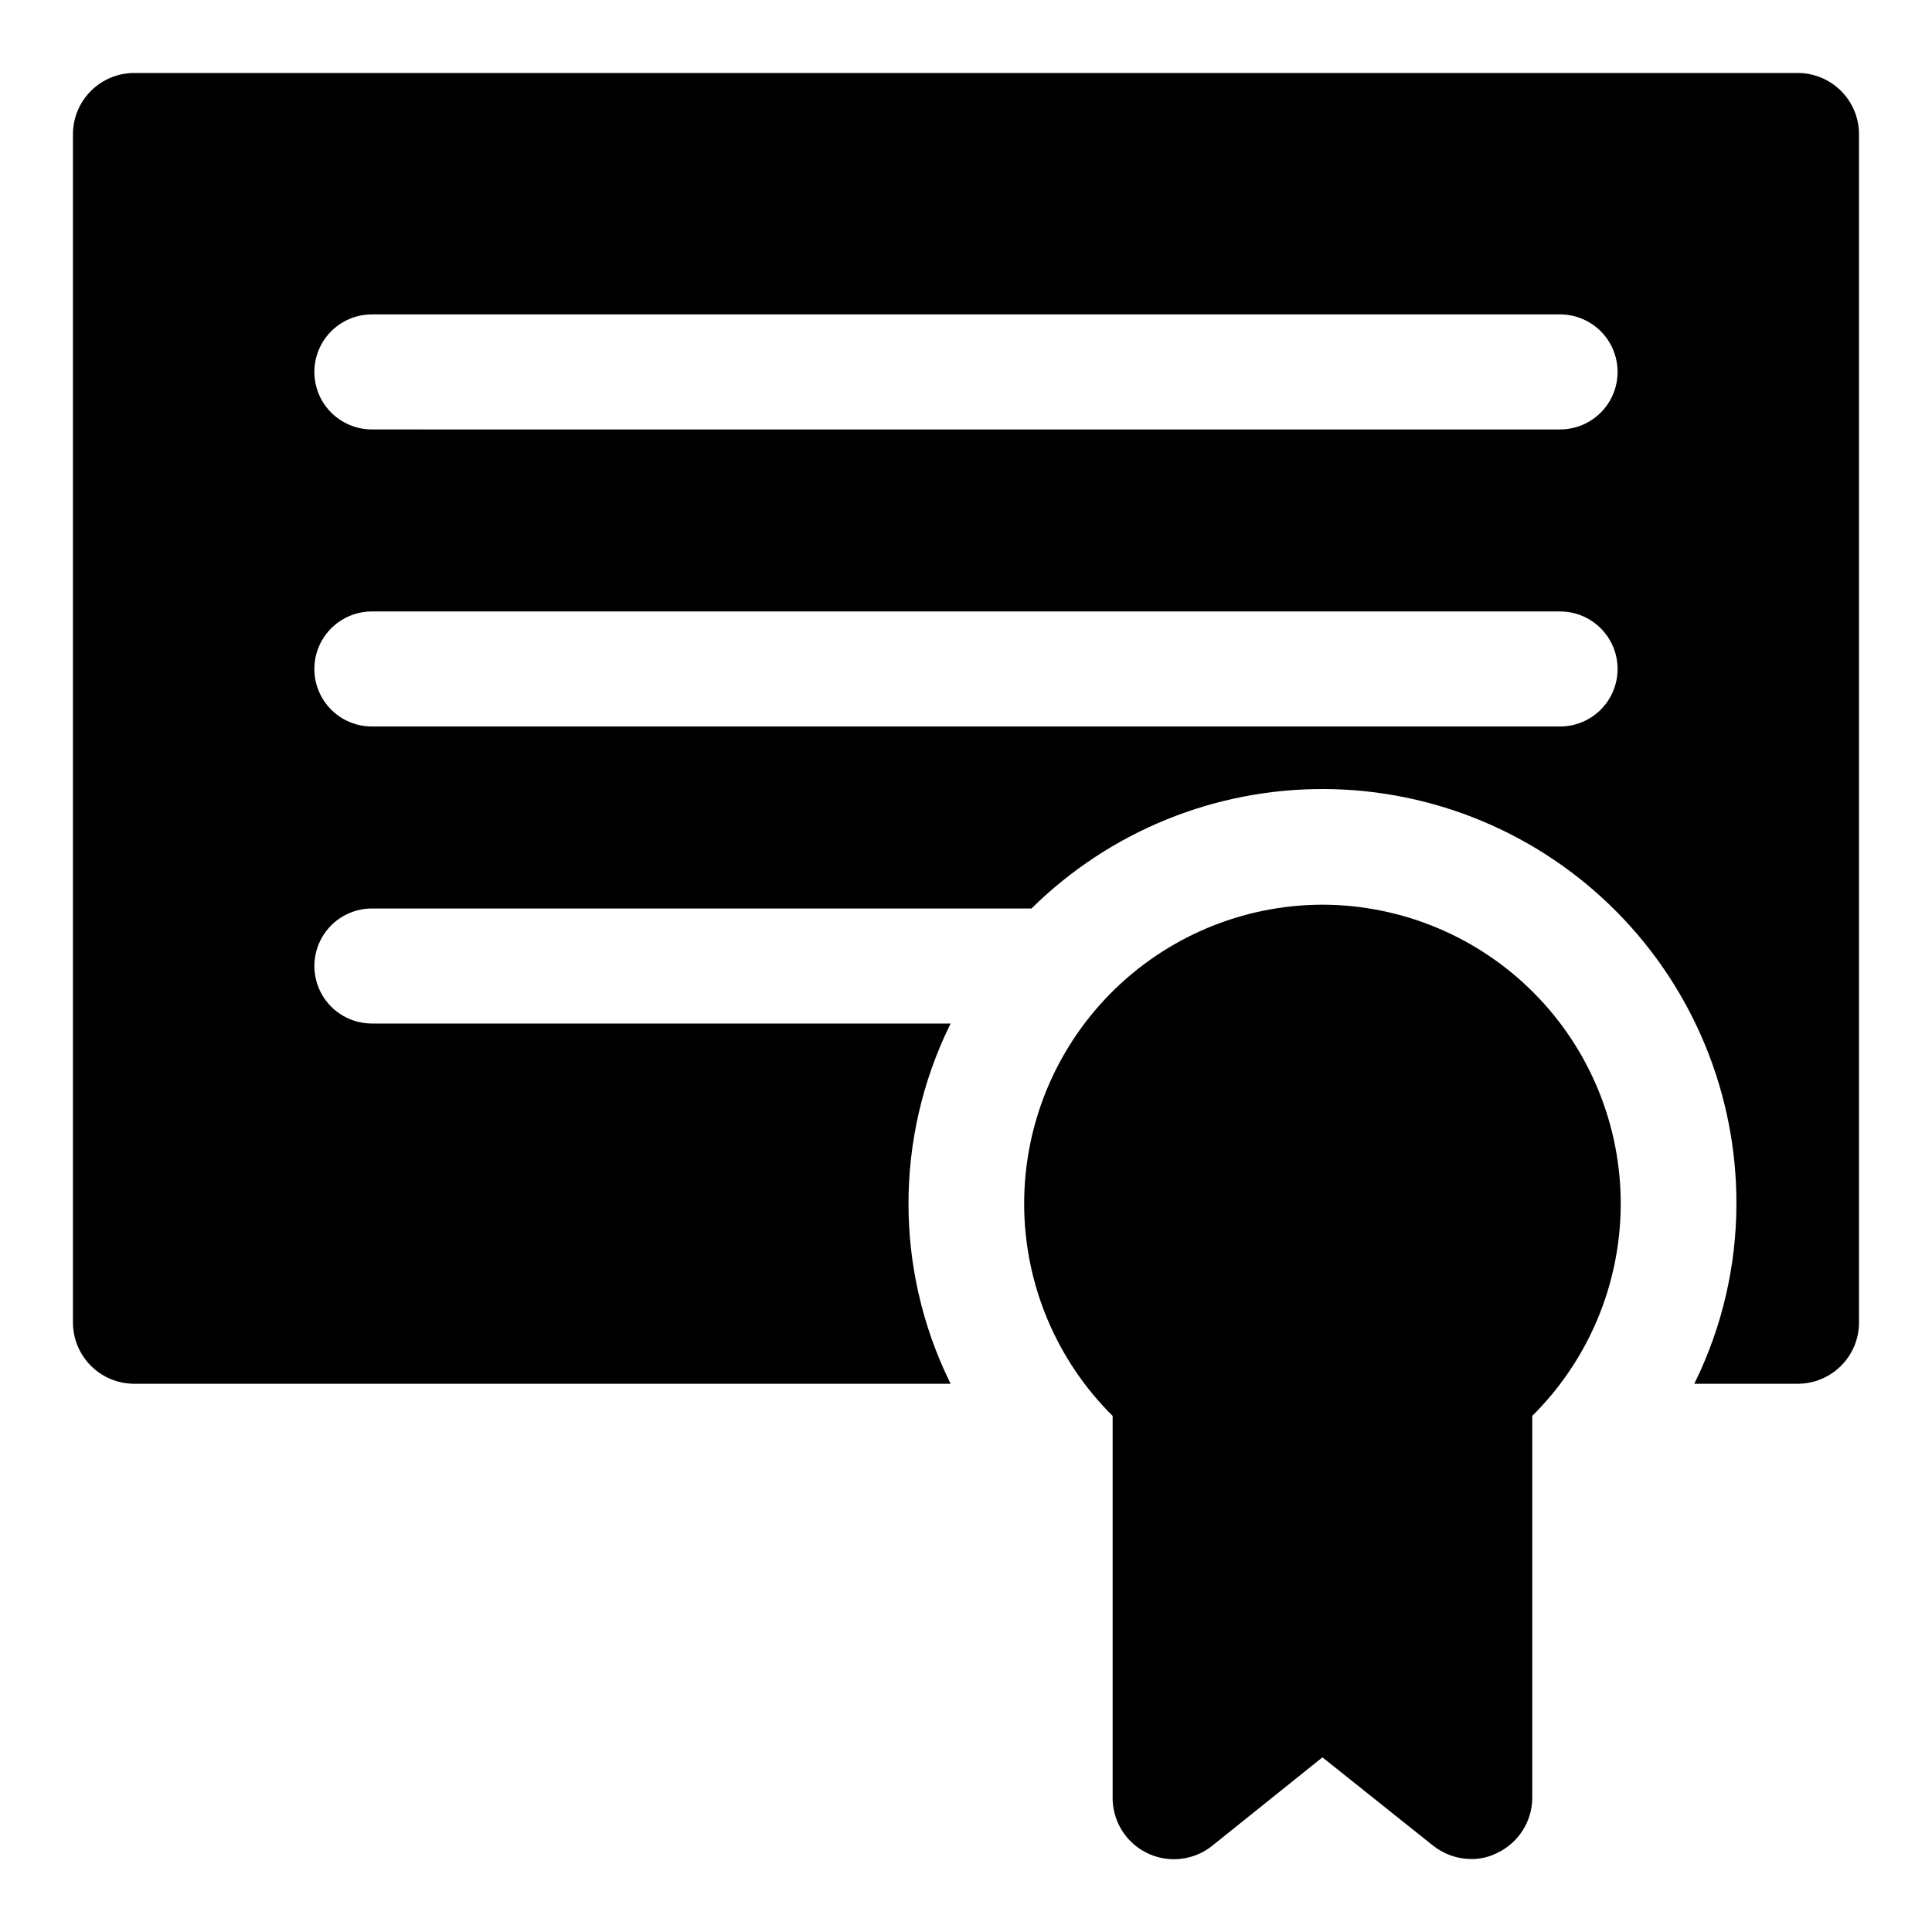 <svg id="svg" fill="#000000" stroke="#000000" width="200px" height="200px" version="1.1" viewBox="144 144 512 512" xmlns="http://www.w3.org/2000/svg">
    <g id="IconSvg_bgCarrier" stroke-width="0"></g>
    <g id="IconSvg_tracerCarrier" stroke-linecap="round" stroke-linejoin="round" stroke="#CCCCCC"></g>
     <g id="IconSvg_iconCarrier">
      <g xmlns="http://www.w3.org/2000/svg">
  <path d="m494.46 384.25c-20.918 0.047-40.961 8.418-55.699 23.266-14.738 14.852-22.957 34.957-22.848 55.875 0.113 20.922 8.547 40.938 23.445 55.629v101.39c-0.016 3.996 1.488 7.844 4.207 10.77 2.719 2.926 6.445 4.711 10.43 4.992 3.984 0.277 7.926-0.965 11.023-3.481l29.441-23.617 29.598 23.617h0.004c2.769 2.223 6.211 3.441 9.762 3.465 2.352 0.039 4.676-0.504 6.769-1.574 2.68-1.277 4.941-3.285 6.531-5.793 1.586-2.504 2.434-5.41 2.441-8.379v-101.39c14.898-14.691 23.332-34.707 23.445-55.629 0.109-20.918-8.109-41.023-22.848-55.875-14.738-14.848-34.781-23.219-55.703-23.266z"></path>
  <path d="m620.41 163.84h-440.83c-4.176 0-8.18 1.66-11.133 4.613s-4.613 6.957-4.613 11.133v314.88c0 4.176 1.66 8.184 4.613 11.133 2.953 2.953 6.957 4.613 11.133 4.613h215.54c-14.477-29.824-14.477-64.641 0-94.465h-152.56c-5.625 0-10.824-3-13.637-7.871s-2.812-10.875 0-15.746 8.012-7.871 13.637-7.871h174.6c20.773-20.445 48.801-31.828 77.945-31.656 29.148 0.172 57.039 11.879 77.574 32.566 20.535 20.688 32.035 48.664 31.992 77.812-0.008 16.359-3.723 32.508-10.863 47.23h26.605c4.176 0 8.18-1.66 11.133-4.613 2.953-2.949 4.613-6.957 4.613-11.133v-314.88c0-4.176-1.66-8.18-4.613-11.133s-6.957-4.613-11.133-4.613zm-62.977 173.19h-314.88c-5.625 0-10.824-3-13.637-7.875-2.812-4.871-2.812-10.871 0-15.742s8.012-7.871 13.637-7.871h314.88c5.625 0 10.824 3 13.637 7.871s2.812 10.871 0 15.742c-2.812 4.875-8.012 7.875-13.637 7.875zm0-78.719-314.88-0.004c-5.625 0-10.824-3-13.637-7.871-2.812-4.871-2.812-10.871 0-15.742s8.012-7.875 13.637-7.875h314.88c5.625 0 10.824 3.004 13.637 7.875s2.812 10.871 0 15.742c-2.812 4.871-8.012 7.871-13.637 7.871z"></path>
 </g>

      </g>
      </svg>